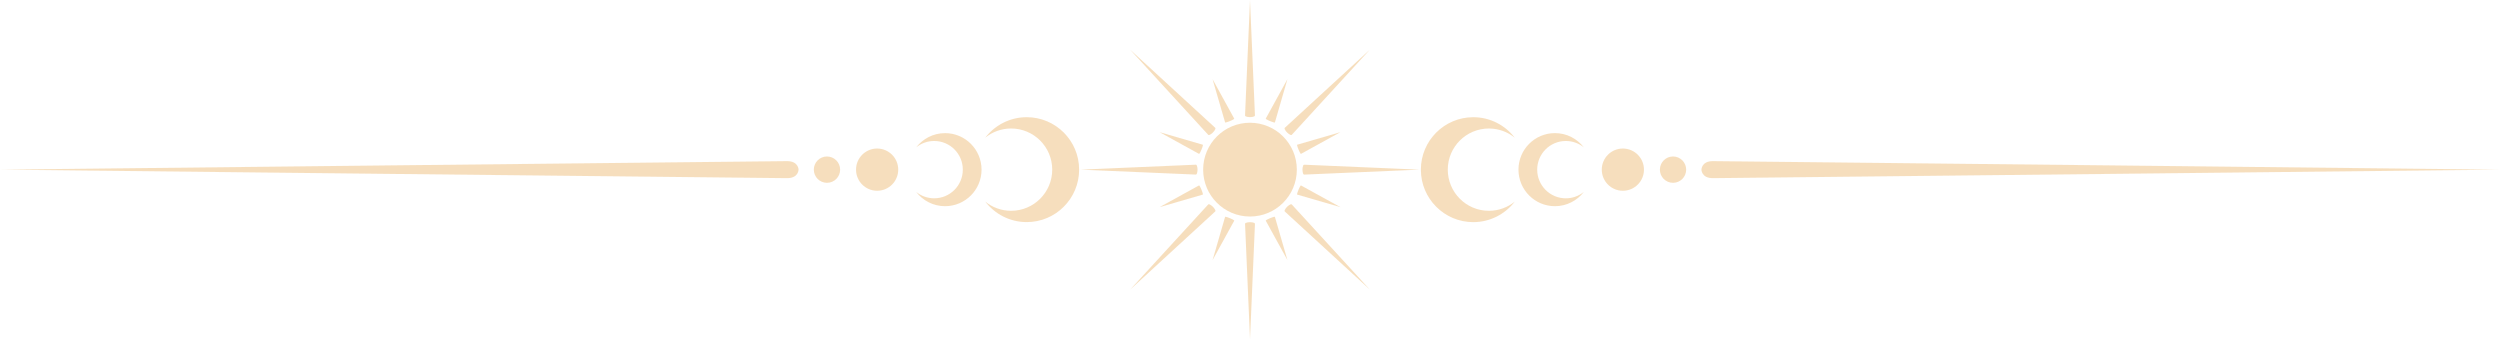 <?xml version="1.0" encoding="UTF-8"?> <svg xmlns="http://www.w3.org/2000/svg" width="1260" height="171" viewBox="0 0 1260 171" fill="none"><g opacity="0.5"><path d="M632.496 58.185C632.496 57.348 629.998 0 629.998 0C629.998 0 627.5 57.34 627.5 58.185C627.5 59.029 629.998 59.029 629.998 59.029C629.998 59.029 632.496 59.021 632.496 58.185Z" fill="#EEBE7C"></path><path d="M612.472 64.416C611.878 63.821 569.602 25.047 569.602 25.047C569.602 25.047 608.344 67.359 608.938 67.954C609.532 68.549 611.3 66.78 611.3 66.78C611.3 66.78 613.067 65.011 612.472 64.416Z" fill="#EEBE7C"></path><path d="M602.703 83C601.868 83 544.578 85.501 544.578 85.501C544.578 85.501 601.868 87.993 602.703 87.993C603.547 87.993 603.547 85.493 603.547 85.493C603.547 85.493 603.547 83 602.703 83Z" fill="#EEBE7C"></path><path d="M608.938 103.044C608.344 103.639 569.602 145.959 569.602 145.959C569.602 145.959 611.87 107.177 612.472 106.582C613.067 105.987 611.3 104.218 611.3 104.218C611.3 104.218 609.532 102.449 608.938 103.044Z" fill="#EEBE7C"></path><path d="M627.5 112.825C627.5 113.661 630.006 171.001 630.006 171.001C630.006 171.001 632.504 113.661 632.504 112.825C632.504 111.98 630.006 111.98 630.006 111.98C630.006 111.98 627.5 111.98 627.5 112.825Z" fill="#EEBE7C"></path><path d="M647.528 106.59C648.123 107.185 690.399 145.959 690.399 145.959C690.399 145.959 651.657 103.647 651.063 103.052C650.468 102.457 648.701 104.226 648.701 104.226C648.701 104.226 646.934 105.995 647.528 106.59Z" fill="#EEBE7C"></path><path d="M657.297 88.001C658.14 88.001 715.422 85.501 715.422 85.501C715.422 85.501 658.14 83.008 657.297 83.008C656.453 83.008 656.453 85.509 656.453 85.509C656.453 85.509 656.453 88.001 657.297 88.001Z" fill="#EEBE7C"></path><path d="M651.063 67.954C651.657 67.359 690.391 25.039 690.391 25.039C690.391 25.039 648.123 63.821 647.528 64.416C646.934 65.011 648.701 66.78 648.701 66.78C648.701 66.78 650.468 68.549 651.063 67.954Z" fill="#EEBE7C"></path><path d="M622.058 59.785C621.937 59.479 611.117 39.875 611.117 39.875C611.117 39.875 617.318 61.401 617.447 61.698C617.576 61.996 619.881 61.039 619.881 61.039C619.881 61.039 622.186 60.082 622.058 59.785Z" fill="#EEBE7C"></path><path d="M606.215 72.938C605.91 72.809 584.414 66.602 584.414 66.602C584.414 66.602 603.998 77.425 604.303 77.553C604.608 77.674 605.564 75.366 605.564 75.366C605.564 75.366 606.512 73.058 606.215 72.938Z" fill="#EEBE7C"></path><path d="M604.303 93.451C603.998 93.571 584.414 104.402 584.414 104.402C584.414 104.402 605.91 98.195 606.215 98.074C606.512 97.945 605.556 95.638 605.556 95.638C605.556 95.638 604.608 93.322 604.303 93.451Z" fill="#EEBE7C"></path><path d="M617.447 109.308C617.318 109.605 611.125 131.123 611.125 131.123C611.125 131.123 621.937 111.527 622.066 111.222C622.194 110.924 619.881 109.959 619.881 109.959C619.881 109.959 617.567 109.01 617.447 109.308Z" fill="#EEBE7C"></path><path d="M637.934 111.221C638.063 111.519 648.883 131.123 648.883 131.123C648.883 131.123 642.674 109.613 642.553 109.307C642.425 109.01 640.119 109.967 640.119 109.967C640.119 109.967 637.814 110.924 637.934 111.221Z" fill="#EEBE7C"></path><path d="M653.787 98.078C654.092 98.198 675.588 104.406 675.588 104.406C675.588 104.406 656.004 93.583 655.698 93.462C655.393 93.334 654.437 95.649 654.437 95.649C654.437 95.649 653.481 97.949 653.787 98.078Z" fill="#EEBE7C"></path><path d="M655.696 77.554C655.993 77.425 675.577 66.594 675.577 66.594C675.577 66.594 654.081 72.801 653.784 72.93C653.487 73.051 654.442 75.367 654.442 75.367C654.442 75.367 655.39 77.674 655.696 77.554Z" fill="#EEBE7C"></path><path d="M642.554 61.698C642.682 61.393 648.875 39.875 648.875 39.875C648.875 39.875 638.063 59.479 637.935 59.785C637.806 60.082 640.12 61.039 640.12 61.039C640.12 61.039 642.425 61.996 642.554 61.698Z" fill="#EEBE7C"></path><path d="M653.607 85.5C653.607 98.558 643.036 109.132 629.999 109.132C616.962 109.132 606.383 98.55 606.383 85.5C606.383 72.441 616.954 61.859 629.999 61.859C643.036 61.859 653.607 72.449 653.607 85.5Z" fill="#EEBE7C"></path><path d="M863.267 81.207C869.002 81.207 1259.74 85.501 1259.74 85.501C1259.74 85.501 869.002 89.795 863.267 89.795C857.532 89.795 857.516 85.501 857.516 85.501C857.516 85.501 857.532 81.207 863.267 81.207Z" fill="#EEBE7C"></path><path d="M750.401 106.239C738.962 106.239 729.685 96.951 729.685 85.501C729.685 74.051 738.962 64.771 750.401 64.771C755.341 64.771 759.88 66.508 763.438 69.403C758.61 63.123 751.052 59.07 742.529 59.07C727.941 59.07 716.117 70.907 716.117 85.509C716.117 100.12 727.941 111.956 742.529 111.956C751.052 111.956 758.61 107.895 763.438 101.623C759.88 104.502 755.349 106.239 750.401 106.239Z" fill="#EEBE7C"></path><path d="M789.178 99.95C781.21 99.95 774.751 93.484 774.751 85.5C774.751 77.523 781.21 71.058 789.178 71.058C792.624 71.058 795.781 72.264 798.263 74.283C794.897 69.916 789.636 67.086 783.7 67.086C773.538 67.086 765.305 75.328 765.305 85.5C765.305 95.672 773.538 103.922 783.7 103.922C789.636 103.922 794.905 101.091 798.263 96.725C795.781 98.735 792.616 99.95 789.178 99.95Z" fill="#EEBE7C"></path><path d="M828.56 85.502C828.56 91.38 823.796 96.148 817.924 96.148C812.052 96.148 807.289 91.38 807.289 85.502C807.289 79.624 812.052 74.856 817.924 74.856C823.796 74.856 828.56 79.624 828.56 85.502Z" fill="#EEBE7C"></path><path d="M849.832 85.501C849.832 89.168 846.868 92.143 843.205 92.143C839.542 92.143 836.578 89.168 836.578 85.501C836.578 81.835 839.55 78.859 843.205 78.859C846.868 78.867 849.832 81.835 849.832 85.501Z" fill="#EEBE7C"></path><path d="M396.722 81.207C390.987 81.207 0.25 85.501 0.25 85.501C0.25 85.501 390.987 89.795 396.722 89.795C402.458 89.795 402.474 85.501 402.474 85.501C402.474 85.501 402.458 81.207 396.722 81.207Z" fill="#EEBE7C"></path><path d="M509.6 106.239C521.038 106.239 530.316 96.952 530.316 85.501C530.316 74.051 521.038 64.764 509.6 64.764C504.652 64.764 500.121 66.5 496.562 69.395C501.39 63.123 508.949 59.062 517.472 59.062C532.059 59.062 543.883 70.899 543.883 85.501C543.883 100.104 532.059 111.94 517.472 111.94C508.949 111.94 501.39 107.879 496.562 101.607C500.113 104.502 504.652 106.239 509.6 106.239Z" fill="#EEBE7C"></path><path d="M470.827 99.941C478.796 99.941 485.254 93.476 485.254 85.5C485.254 77.523 478.796 71.058 470.827 71.058C467.381 71.058 464.224 72.264 461.742 74.29C465.108 69.916 470.369 67.094 476.306 67.094C486.467 67.094 494.701 75.344 494.701 85.508C494.701 95.68 486.467 103.922 476.306 103.922C470.369 103.922 465.1 101.099 461.742 96.725C464.224 98.735 467.381 99.941 470.827 99.941Z" fill="#EEBE7C"></path><path d="M431.438 85.502C431.438 91.38 436.201 96.148 442.073 96.148C447.945 96.148 452.708 91.38 452.708 85.502C452.708 79.624 447.945 74.856 442.073 74.856C436.193 74.856 431.438 79.624 431.438 85.502Z" fill="#EEBE7C"></path><path d="M410.164 85.501C410.164 89.168 413.128 92.143 416.799 92.143C420.462 92.143 423.426 89.168 423.426 85.501C423.426 81.834 420.454 78.867 416.799 78.867C413.128 78.859 410.164 81.834 410.164 85.501Z" fill="#EEBE7C"></path></g></svg> 